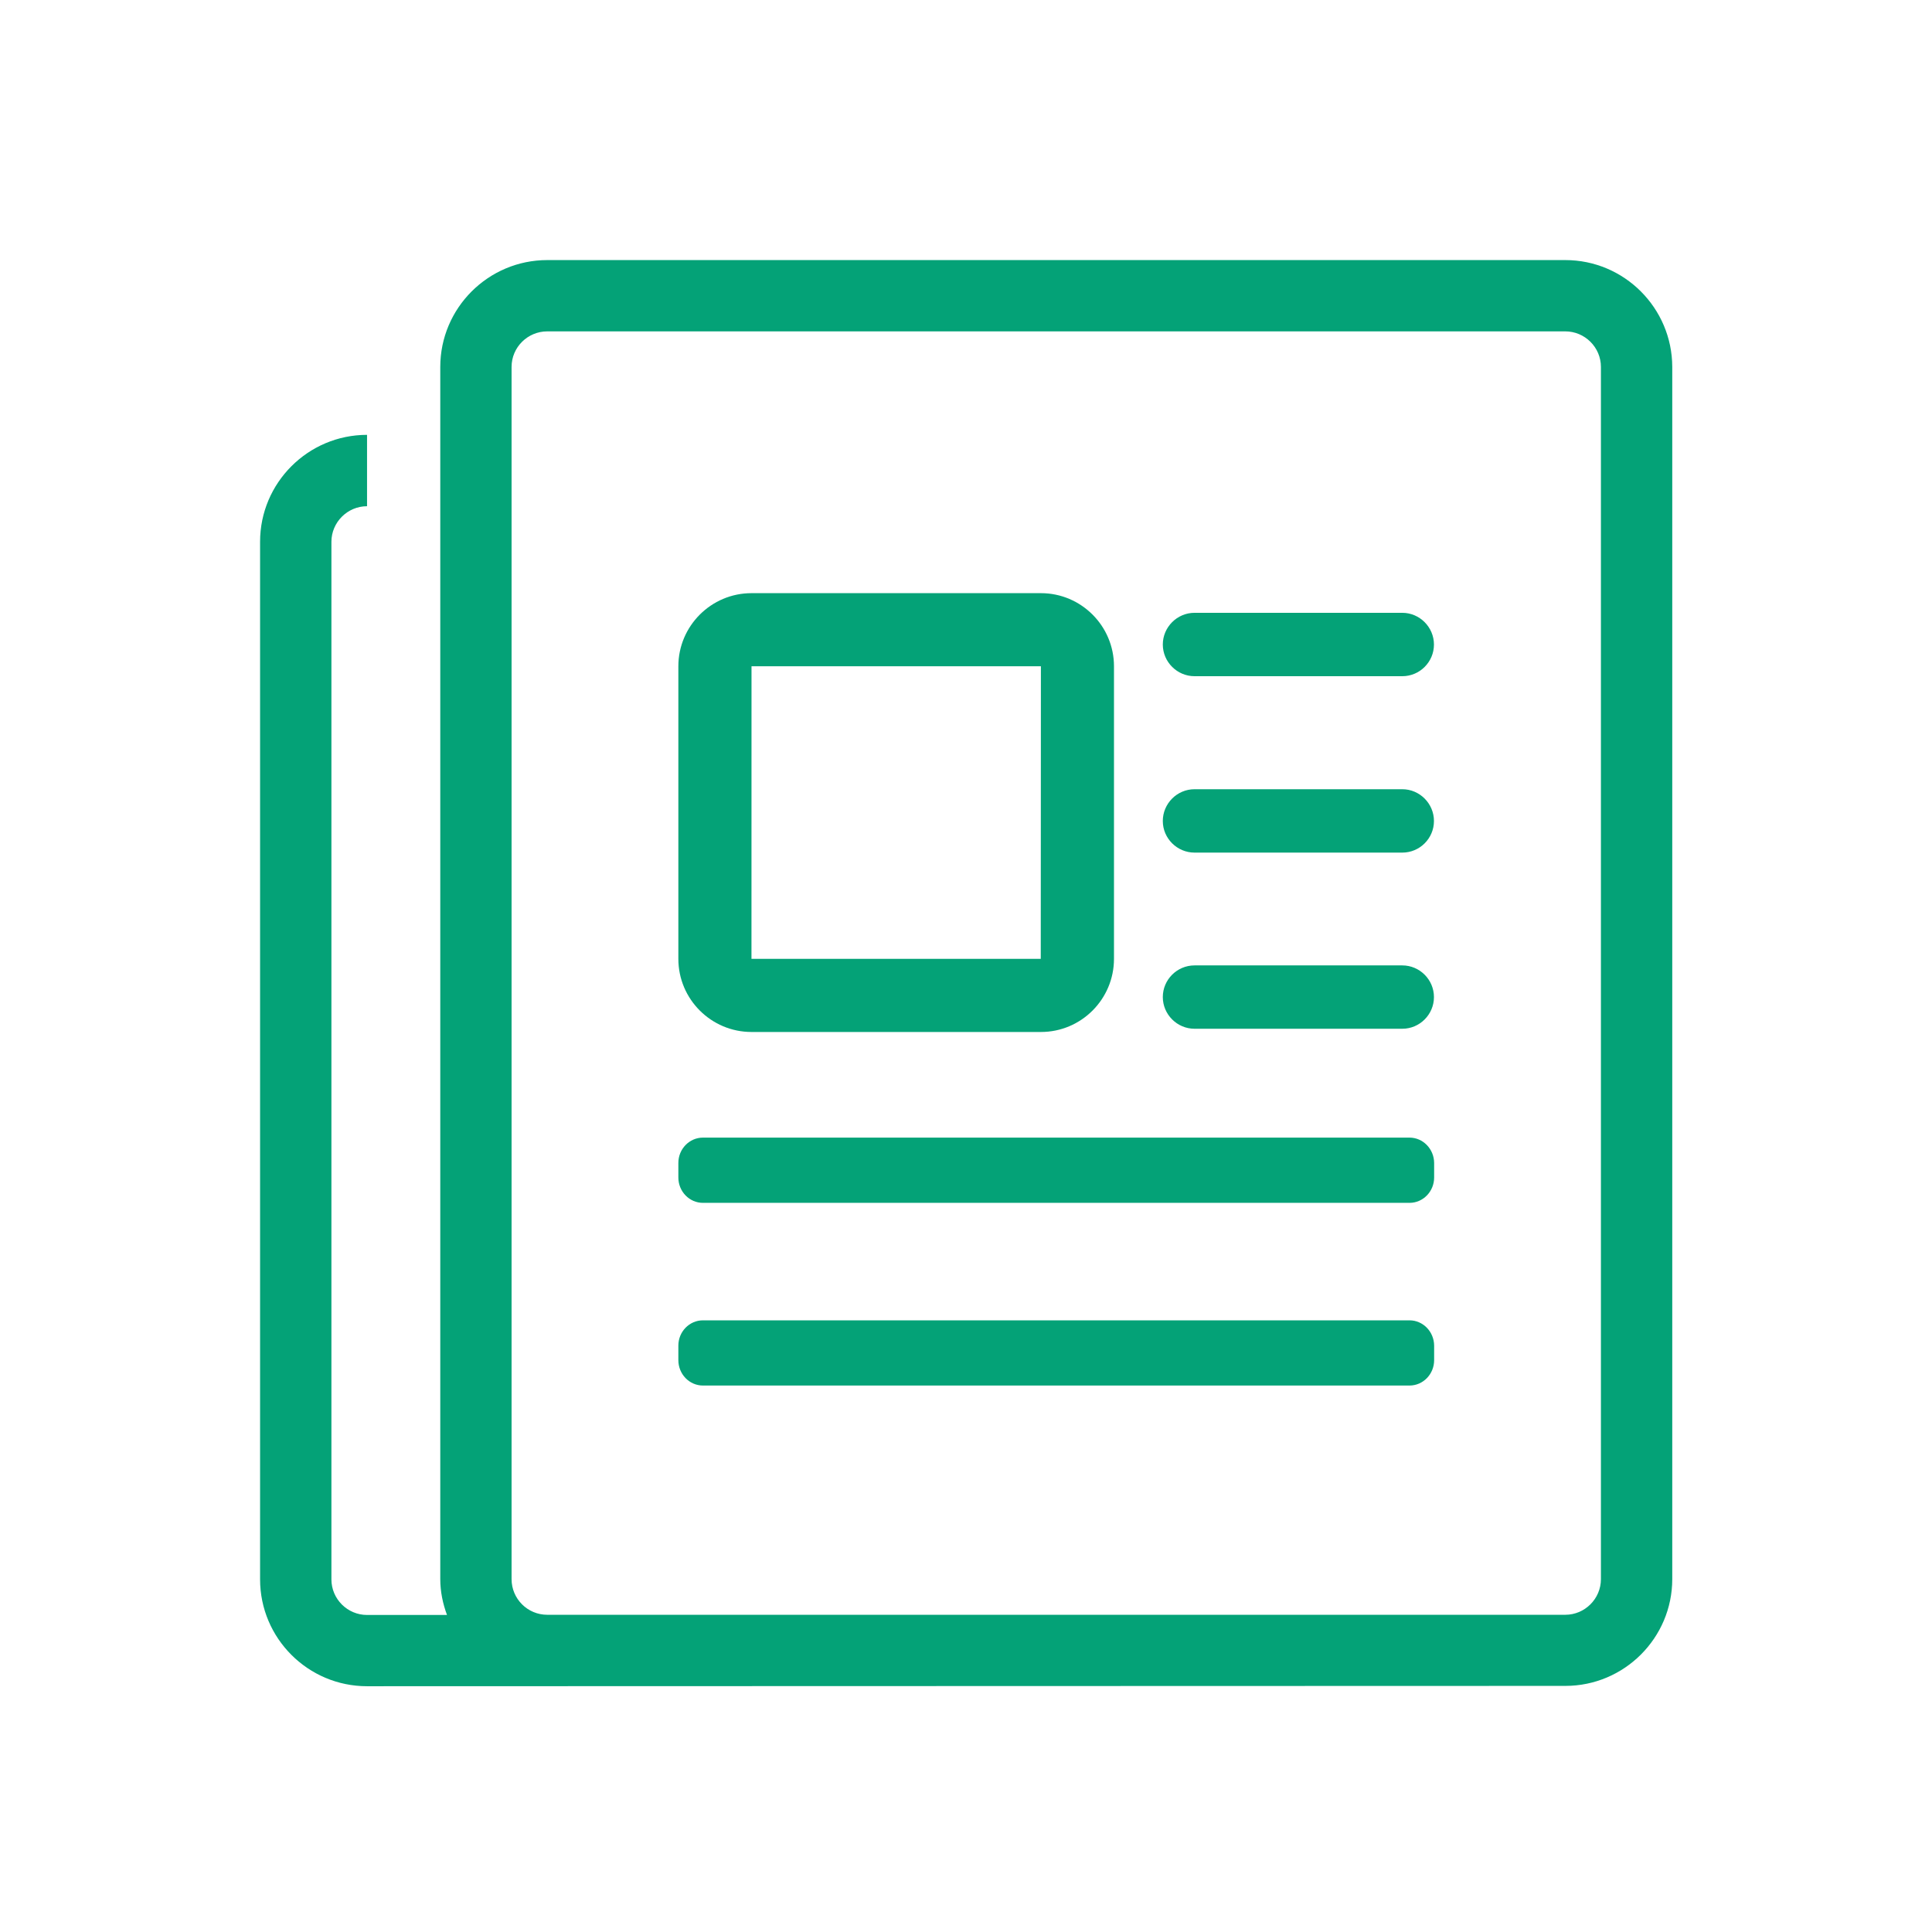 <svg width="52" height="52" viewBox="0 0 52 52" fill="none" xmlns="http://www.w3.org/2000/svg">
<path fill-rule="evenodd" clip-rule="evenodd" d="M42.131 7H14.73C13.142 7 11.85 8.291 11.85 9.876V42.501C11.85 42.842 11.919 43.164 12.031 43.467H9.879C9.353 43.467 8.92 43.038 8.92 42.509V14.583C8.92 14.056 9.353 13.625 9.879 13.625V11.704C8.291 11.704 7 12.996 7 14.581V42.508C7 44.095 8.291 45.385 9.879 45.385L42.132 45.376C43.717 45.376 45.009 44.086 45.009 42.501V9.876C45.006 8.29 43.716 7 42.131 7ZM43.089 42.502C43.089 43.032 42.656 43.462 42.13 43.462H14.729C14.199 43.462 13.769 43.032 13.769 42.502V9.876C13.769 9.348 14.201 8.919 14.729 8.919H42.13C42.656 8.919 43.089 9.348 43.089 9.876V42.502Z" fill="#04A277"/>
<path fill-rule="evenodd" clip-rule="evenodd" d="M37.937 30.619H18.92C18.555 30.619 18.258 30.925 18.258 31.3V31.693C18.258 32.069 18.554 32.375 18.92 32.375H37.937C38.303 32.375 38.6 32.068 38.6 31.693V31.3C38.597 30.925 38.301 30.619 37.937 30.619Z" fill="#04A277"/>
<path fill-rule="evenodd" clip-rule="evenodd" d="M37.937 35.537H18.92C18.555 35.537 18.258 35.842 18.258 36.217V36.608C18.258 36.986 18.554 37.292 18.92 37.292H37.937C38.303 37.292 38.6 36.986 38.6 36.608V36.217C38.597 35.842 38.301 35.537 37.937 35.537Z" fill="#04A277"/>
<path fill-rule="evenodd" clip-rule="evenodd" d="M20.227 27.776H28.016C29.102 27.776 29.983 26.893 29.983 25.807V17.933C29.983 16.848 29.101 15.965 28.016 15.965H20.227C19.141 15.965 18.258 16.849 18.258 17.933V25.807C18.257 26.893 19.141 27.776 20.227 27.776ZM20.227 17.933H28.016L28.012 25.807H20.226L20.227 17.933Z" fill="#04A277"/>
<path fill-rule="evenodd" clip-rule="evenodd" d="M32.151 18.2H37.743C38.213 18.2 38.595 17.817 38.595 17.348C38.595 16.88 38.211 16.494 37.743 16.494H32.151C31.681 16.494 31.297 16.88 31.297 17.348C31.298 17.817 31.683 18.2 32.151 18.2Z" fill="#04A277"/>
<path fill-rule="evenodd" clip-rule="evenodd" d="M32.151 22.948H37.743C38.213 22.948 38.595 22.566 38.595 22.097C38.595 21.628 38.211 21.242 37.743 21.242H32.151C31.681 21.242 31.297 21.628 31.297 22.097C31.297 22.566 31.683 22.948 32.151 22.948Z" fill="#04A277"/>
<path fill-rule="evenodd" clip-rule="evenodd" d="M32.151 27.689H37.743C38.213 27.689 38.595 27.304 38.595 26.837C38.595 26.367 38.211 25.984 37.743 25.984H32.151C31.681 25.984 31.297 26.367 31.297 26.837C31.298 27.305 31.683 27.689 32.151 27.689Z" fill="#04A277"/>
</svg>
